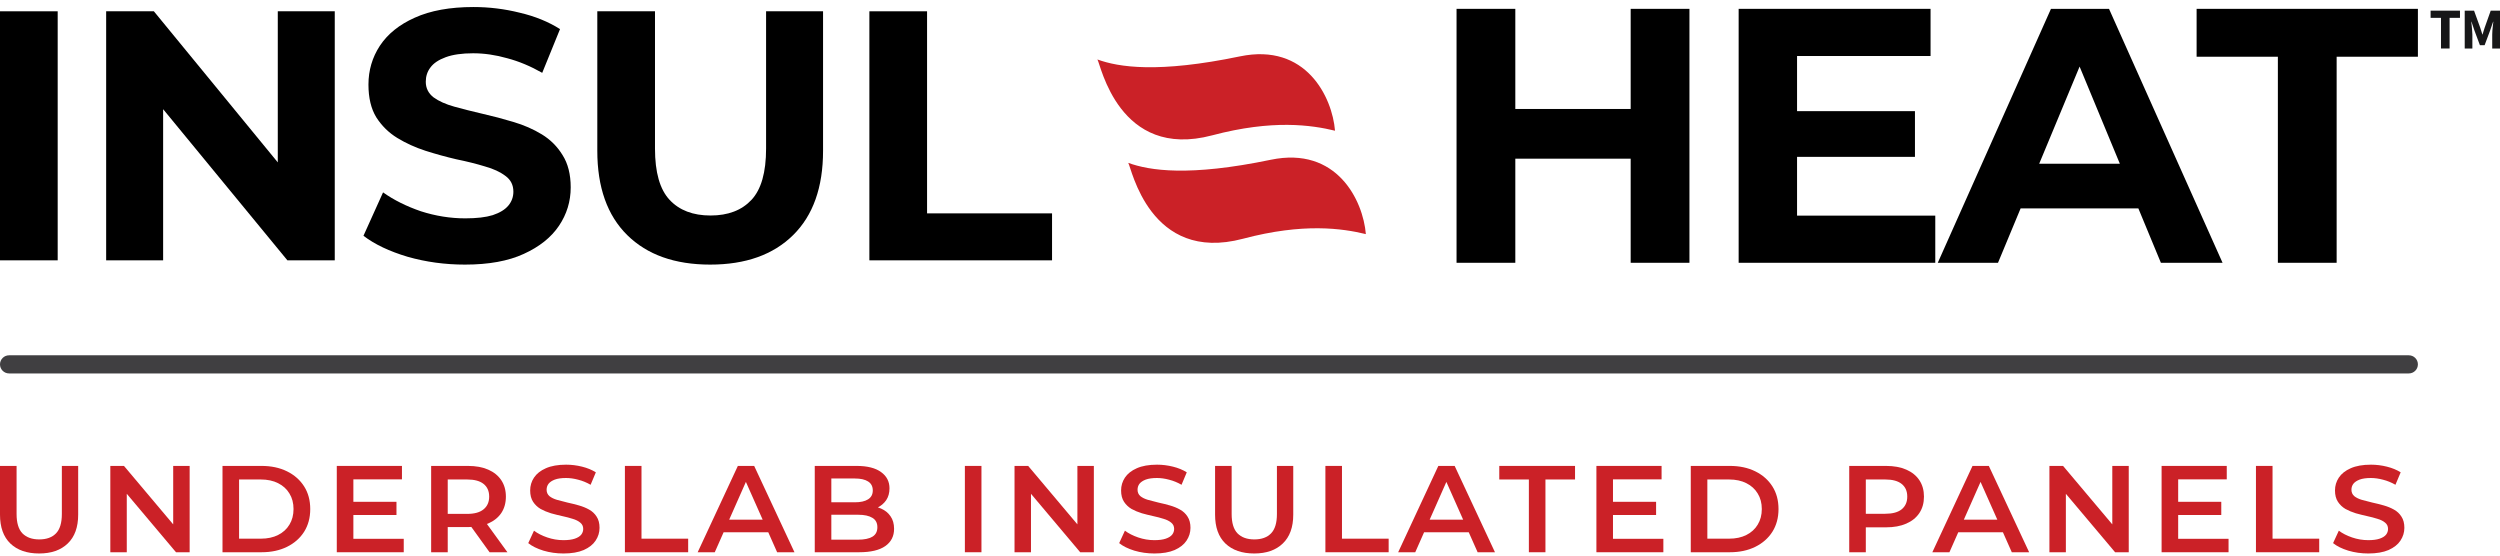 <svg width="270" height="60" viewBox="0 0 270 60" fill="none" xmlns="http://www.w3.org/2000/svg">
<path d="M0 39.351C0 38.81 0.439 38.372 0.979 38.372H260.154C260.695 38.372 261.133 38.81 261.133 39.351C261.133 39.892 260.695 40.331 260.154 40.331H0.979C0.439 40.331 0 39.892 0 39.351Z" fill="#403F41"/>
<path d="M4.228 59.776C2.906 59.776 1.869 59.416 1.116 58.697C0.372 57.978 0 56.939 0 55.58V50.319H1.791V55.513C1.791 56.472 2.002 57.169 2.424 57.605C2.856 58.04 3.462 58.257 4.242 58.257C5.023 58.257 5.624 58.04 6.047 57.605C6.469 57.169 6.68 56.472 6.68 55.513V50.319H8.443V55.58C8.443 56.939 8.067 57.978 7.314 58.697C6.57 59.416 5.542 59.776 4.228 59.776Z" fill="#CB2127"/>
<path d="M11.915 59.642V50.319H13.389L19.435 57.498H18.705V50.319H20.482V59.642H19.008L12.962 52.463H13.692V59.642H11.915Z" fill="#CB2127"/>
<path d="M24.03 59.642V50.319H28.244C29.291 50.319 30.209 50.514 30.999 50.905C31.789 51.295 32.404 51.837 32.845 52.53C33.285 53.222 33.506 54.039 33.506 54.981C33.506 55.913 33.285 56.73 32.845 57.431C32.404 58.124 31.789 58.666 30.999 59.056C30.209 59.447 29.291 59.642 28.244 59.642H24.03ZM25.82 58.177H28.162C28.887 58.177 29.512 58.044 30.035 57.778C30.567 57.511 30.976 57.138 31.261 56.659C31.555 56.179 31.701 55.62 31.701 54.981C31.701 54.332 31.555 53.773 31.261 53.302C30.976 52.823 30.567 52.45 30.035 52.184C29.512 51.917 28.887 51.784 28.162 51.784H25.82V58.177Z" fill="#CB2127"/>
<path d="M38.026 54.195H42.819V55.62H38.026V54.195ZM38.164 58.191H43.604V59.642H36.373V50.319H43.411V51.771H38.164V58.191Z" fill="#CB2127"/>
<path d="M46.564 59.642V50.319H50.531C51.385 50.319 52.115 50.452 52.721 50.718C53.336 50.985 53.809 51.367 54.14 51.864C54.47 52.361 54.636 52.952 54.636 53.635C54.636 54.319 54.47 54.91 54.14 55.407C53.809 55.895 53.336 56.273 52.721 56.539C52.115 56.797 51.385 56.925 50.531 56.925H47.556L48.355 56.139V59.642H46.564ZM52.873 59.642L50.435 56.259H52.349L54.801 59.642H52.873ZM48.355 56.326L47.556 55.5H50.449C51.238 55.5 51.831 55.336 52.225 55.007C52.629 54.679 52.831 54.221 52.831 53.635C52.831 53.04 52.629 52.583 52.225 52.263C51.831 51.944 51.238 51.784 50.449 51.784H47.556L48.355 50.931V56.326Z" fill="#CB2127"/>
<path d="M60.852 59.776C60.099 59.776 59.379 59.674 58.69 59.469C58.001 59.256 57.455 58.985 57.051 58.657L57.671 57.312C58.056 57.605 58.534 57.849 59.103 58.044C59.672 58.239 60.256 58.337 60.852 58.337C61.358 58.337 61.766 58.284 62.078 58.177C62.391 58.071 62.62 57.929 62.767 57.751C62.914 57.565 62.987 57.356 62.987 57.125C62.987 56.841 62.882 56.614 62.67 56.446C62.459 56.268 62.184 56.131 61.844 56.033C61.514 55.926 61.142 55.829 60.728 55.74C60.325 55.651 59.916 55.549 59.503 55.434C59.099 55.309 58.727 55.154 58.387 54.967C58.056 54.772 57.785 54.514 57.574 54.195C57.363 53.875 57.258 53.467 57.258 52.969C57.258 52.463 57.395 52.002 57.671 51.584C57.955 51.158 58.382 50.821 58.952 50.572C59.53 50.314 60.26 50.185 61.142 50.185C61.72 50.185 62.294 50.257 62.863 50.399C63.433 50.541 63.928 50.745 64.351 51.011L63.786 52.357C63.355 52.108 62.909 51.926 62.45 51.81C61.991 51.686 61.55 51.624 61.128 51.624C60.632 51.624 60.228 51.682 59.916 51.797C59.613 51.913 59.388 52.064 59.241 52.25C59.103 52.437 59.034 52.65 59.034 52.889C59.034 53.174 59.135 53.404 59.337 53.582C59.549 53.751 59.819 53.884 60.15 53.982C60.49 54.079 60.866 54.177 61.279 54.275C61.693 54.364 62.101 54.466 62.505 54.581C62.919 54.697 63.29 54.847 63.621 55.034C63.961 55.22 64.231 55.474 64.433 55.793C64.645 56.113 64.75 56.517 64.75 57.005C64.75 57.502 64.608 57.964 64.323 58.391C64.048 58.808 63.621 59.145 63.042 59.403C62.464 59.651 61.734 59.776 60.852 59.776Z" fill="#CB2127"/>
<path d="M67.49 59.642V50.319H69.281V58.177H74.322V59.642H67.49Z" fill="#CB2127"/>
<path d="M75.349 59.642L79.688 50.319H81.451L85.803 59.642H83.93L80.198 51.238H80.914L77.195 59.642H75.349ZM77.346 57.485L77.829 56.126H83.035L83.517 57.485H77.346Z" fill="#CB2127"/>
<path d="M87.994 59.642V50.319H92.511C93.668 50.319 94.55 50.541 95.156 50.985C95.762 51.42 96.065 52.006 96.065 52.743C96.065 53.24 95.946 53.666 95.707 54.022C95.468 54.368 95.147 54.639 94.743 54.834C94.348 55.021 93.916 55.114 93.448 55.114L93.696 54.634C94.238 54.634 94.724 54.732 95.156 54.927C95.587 55.114 95.927 55.389 96.175 55.753C96.432 56.117 96.561 56.57 96.561 57.112C96.561 57.911 96.244 58.532 95.61 58.977C94.977 59.42 94.036 59.642 92.787 59.642H87.994ZM89.784 58.284H92.677C93.347 58.284 93.861 58.177 94.219 57.964C94.577 57.751 94.756 57.409 94.756 56.939C94.756 56.477 94.577 56.139 94.219 55.926C93.861 55.704 93.347 55.593 92.677 55.593H89.647V54.248H92.319C92.943 54.248 93.42 54.142 93.751 53.928C94.091 53.715 94.261 53.396 94.261 52.969C94.261 52.534 94.091 52.21 93.751 51.997C93.42 51.784 92.943 51.677 92.319 51.677H89.784V58.284Z" fill="#CB2127"/>
<path d="M104.207 59.642V50.319H105.997V59.642H104.207Z" fill="#CB2127"/>
<path d="M109.569 59.642V50.319H111.043L117.089 57.498H116.359V50.319H118.136V59.642H116.662L110.616 52.463H111.346V59.642H109.569Z" fill="#CB2127"/>
<path d="M124.673 59.776C123.92 59.776 123.199 59.674 122.51 59.469C121.822 59.256 121.275 58.985 120.871 58.657L121.491 57.312C121.877 57.605 122.354 57.849 122.923 58.044C123.493 58.239 124.076 58.337 124.673 58.337C125.178 58.337 125.586 58.284 125.899 58.177C126.211 58.071 126.44 57.929 126.587 57.751C126.734 57.565 126.808 57.356 126.808 57.125C126.808 56.841 126.702 56.614 126.491 56.446C126.28 56.268 126.004 56.131 125.664 56.033C125.334 55.926 124.962 55.829 124.549 55.74C124.145 55.651 123.736 55.549 123.323 55.434C122.919 55.309 122.547 55.154 122.207 54.967C121.877 54.772 121.606 54.514 121.395 54.195C121.183 53.875 121.078 53.467 121.078 52.969C121.078 52.463 121.216 52.002 121.491 51.584C121.776 51.158 122.203 50.821 122.772 50.572C123.35 50.314 124.08 50.185 124.962 50.185C125.54 50.185 126.114 50.257 126.684 50.399C127.253 50.541 127.749 50.745 128.171 51.011L127.606 52.357C127.175 52.108 126.73 51.926 126.27 51.81C125.811 51.686 125.371 51.624 124.948 51.624C124.452 51.624 124.048 51.682 123.736 51.797C123.433 51.913 123.208 52.064 123.061 52.25C122.923 52.437 122.855 52.65 122.855 52.889C122.855 53.174 122.956 53.404 123.158 53.582C123.369 53.751 123.64 53.884 123.97 53.982C124.31 54.079 124.686 54.177 125.1 54.275C125.513 54.364 125.921 54.466 126.326 54.581C126.739 54.697 127.111 54.847 127.441 55.034C127.781 55.22 128.052 55.474 128.254 55.793C128.465 56.113 128.571 56.517 128.571 57.005C128.571 57.502 128.428 57.964 128.144 58.391C127.868 58.808 127.441 59.145 126.863 59.403C126.284 59.651 125.554 59.776 124.673 59.776Z" fill="#CB2127"/>
<path d="M135.456 59.776C134.134 59.776 133.096 59.416 132.343 58.697C131.599 57.978 131.228 56.939 131.228 55.58V50.319H133.018V55.513C133.018 56.472 133.229 57.169 133.652 57.605C134.083 58.04 134.689 58.257 135.47 58.257C136.25 58.257 136.852 58.04 137.274 57.605C137.697 57.169 137.908 56.472 137.908 55.513V50.319H139.671V55.58C139.671 56.939 139.294 57.978 138.541 58.697C137.798 59.416 136.769 59.776 135.456 59.776Z" fill="#CB2127"/>
<path d="M143.143 59.642V50.319H144.933V58.177H149.974V59.642H143.143Z" fill="#CB2127"/>
<path d="M151.002 59.642L155.34 50.319H157.103L161.456 59.642H159.583L155.85 51.238H156.566L152.847 59.642H151.002ZM152.999 57.485L153.481 56.126H158.687L159.169 57.485H152.999Z" fill="#CB2127"/>
<path d="M165.118 59.642V51.784H161.922V50.319H170.104V51.784H166.908V59.642H165.118Z" fill="#CB2127"/>
<path d="M174.065 54.195H178.858V55.62H174.065V54.195ZM174.202 58.191H179.643V59.642H172.412V50.319H179.45V51.771H174.202V58.191Z" fill="#CB2127"/>
<path d="M182.603 59.642V50.319H186.818C187.865 50.319 188.783 50.514 189.572 50.905C190.362 51.295 190.977 51.837 191.418 52.53C191.859 53.222 192.079 54.039 192.079 54.981C192.079 55.913 191.859 56.73 191.418 57.431C190.977 58.124 190.362 58.666 189.572 59.056C188.783 59.447 187.865 59.642 186.818 59.642H182.603ZM184.394 58.177H186.735C187.46 58.177 188.085 58.044 188.608 57.778C189.141 57.511 189.549 57.138 189.834 56.659C190.128 56.179 190.275 55.62 190.275 54.981C190.275 54.332 190.128 53.773 189.834 53.302C189.549 52.823 189.141 52.45 188.608 52.184C188.085 51.917 187.46 51.784 186.735 51.784H184.394V58.177Z" fill="#CB2127"/>
<path d="M199.717 59.642V50.319H203.684C204.538 50.319 205.268 50.452 205.874 50.718C206.489 50.985 206.962 51.367 207.293 51.864C207.623 52.361 207.788 52.952 207.788 53.635C207.788 54.319 207.623 54.91 207.293 55.407C206.962 55.904 206.489 56.286 205.874 56.552C205.268 56.819 204.538 56.952 203.684 56.952H200.709L201.508 56.139V59.642H199.717ZM201.508 56.326L200.709 55.487H203.601C204.391 55.487 204.983 55.327 205.378 55.007C205.782 54.679 205.984 54.221 205.984 53.635C205.984 53.04 205.782 52.583 205.378 52.263C204.983 51.944 204.391 51.784 203.601 51.784H200.709L201.508 50.931V56.326Z" fill="#CB2127"/>
<path d="M208.693 59.642L213.031 50.319H214.794L219.147 59.642H217.274L213.541 51.238H214.257L210.538 59.642H208.693ZM210.69 57.485L211.172 56.126H216.378L216.86 57.485H210.69Z" fill="#CB2127"/>
<path d="M221.337 59.642V50.319H222.811L228.858 57.498H228.128V50.319H229.904V59.642H228.431L222.384 52.463H223.114V59.642H221.337Z" fill="#CB2127"/>
<path d="M235.105 54.195H239.898V55.62H235.105V54.195ZM235.243 58.191H240.683V59.642H233.452V50.319H240.49V51.771H235.243V58.191Z" fill="#CB2127"/>
<path d="M243.643 59.642V50.319H245.434V58.177H250.475V59.642H243.643Z" fill="#CB2127"/>
<path d="M255.774 59.776C255.021 59.776 254.3 59.674 253.612 59.469C252.923 59.256 252.377 58.985 251.973 58.657L252.593 57.312C252.978 57.605 253.456 57.849 254.025 58.044C254.594 58.239 255.177 58.337 255.774 58.337C256.279 58.337 256.688 58.284 257 58.177C257.312 58.071 257.542 57.929 257.689 57.751C257.836 57.565 257.909 57.356 257.909 57.125C257.909 56.841 257.804 56.614 257.592 56.446C257.381 56.268 257.106 56.131 256.766 56.033C256.435 55.926 256.064 55.829 255.65 55.74C255.246 55.651 254.838 55.549 254.424 55.434C254.02 55.309 253.649 55.154 253.309 54.967C252.978 54.772 252.707 54.514 252.496 54.195C252.285 53.875 252.179 53.467 252.179 52.969C252.179 52.463 252.317 52.002 252.593 51.584C252.877 51.158 253.304 50.821 253.874 50.572C254.452 50.314 255.182 50.185 256.064 50.185C256.642 50.185 257.216 50.257 257.785 50.399C258.355 50.541 258.85 50.745 259.273 51.011L258.708 52.357C258.276 52.108 257.831 51.926 257.372 51.81C256.913 51.686 256.472 51.624 256.05 51.624C255.554 51.624 255.15 51.682 254.838 51.797C254.535 51.913 254.31 52.064 254.163 52.25C254.025 52.437 253.956 52.65 253.956 52.889C253.956 53.174 254.057 53.404 254.259 53.582C254.47 53.751 254.741 53.884 255.072 53.982C255.412 54.079 255.788 54.177 256.201 54.275C256.614 54.364 257.023 54.466 257.427 54.581C257.84 54.697 258.212 54.847 258.543 55.034C258.883 55.22 259.153 55.474 259.355 55.793C259.567 56.113 259.672 56.517 259.672 57.005C259.672 57.502 259.53 57.964 259.245 58.391C258.97 58.808 258.543 59.145 257.964 59.403C257.386 59.651 256.656 59.776 255.774 59.776Z" fill="#CB2127"/>
<path d="M133.916 6.088C125.067 7.928 120.82 7.259 118.519 6.422C118.873 6.924 120.82 17.296 130.908 14.619C137.456 12.882 141.645 13.504 144.182 14.117C143.887 10.493 141.056 4.603 133.916 6.088Z" fill="#CB2127"/>
<path d="M137.247 17.254C128.398 19.094 124.15 18.425 121.849 17.589C122.203 18.09 124.15 28.462 134.238 25.786C140.786 24.048 144.975 24.67 147.512 25.284C147.217 21.659 144.386 15.77 137.247 17.254Z" fill="#CB2127"/>
<path d="M263.627 5.238V1.928H262.505V1.151H265.677V1.928H264.555V5.238H263.627Z" fill="#171718"/>
<path d="M266.189 5.238V1.151H267.198L267.856 2.969C267.898 3.086 267.938 3.209 267.975 3.339C268.013 3.468 268.052 3.596 268.094 3.721H268.119C268.161 3.596 268.199 3.468 268.232 3.339C268.27 3.209 268.31 3.086 268.351 2.969L268.997 1.151H270V5.238H269.16V3.74C269.16 3.606 269.166 3.458 269.179 3.295C269.195 3.128 269.212 2.961 269.229 2.794C269.25 2.626 269.267 2.478 269.279 2.348H269.254L268.922 3.32L268.339 4.881H267.831L267.248 3.32L266.922 2.348H266.897C266.914 2.478 266.93 2.626 266.947 2.794C266.964 2.961 266.978 3.128 266.991 3.295C267.008 3.458 267.016 3.606 267.016 3.74V5.238H266.189Z" fill="#171718"/>
<path d="M0 28.116V1.22H6.23V28.116H0Z" fill="black"/>
<path d="M11.465 28.116V1.22H16.618L32.501 20.585H30.001V1.22H36.154V28.116H31.039L15.118 8.751H17.618V28.116H11.465Z" fill="black"/>
<path d="M50.215 28.577C48.061 28.577 45.997 28.295 44.023 27.732C42.049 27.143 40.459 26.387 39.254 25.465L41.37 20.777C42.523 21.597 43.882 22.276 45.446 22.814C47.035 23.326 48.638 23.582 50.253 23.582C51.484 23.582 52.471 23.467 53.214 23.236C53.983 22.98 54.547 22.634 54.906 22.199C55.265 21.764 55.445 21.264 55.445 20.701C55.445 19.983 55.163 19.42 54.599 19.01C54.035 18.575 53.291 18.229 52.368 17.973C51.445 17.691 50.42 17.435 49.292 17.204C48.189 16.948 47.074 16.641 45.946 16.282C44.843 15.923 43.831 15.462 42.908 14.899C41.985 14.335 41.229 13.592 40.639 12.67C40.075 11.748 39.793 10.57 39.793 9.135C39.793 7.599 40.203 6.203 41.023 4.947C41.87 3.667 43.126 2.655 44.792 1.912C46.484 1.144 48.599 0.759 51.138 0.759C52.83 0.759 54.496 0.964 56.137 1.374C57.778 1.758 59.226 2.348 60.483 3.142L58.56 7.867C57.303 7.15 56.047 6.625 54.791 6.292C53.535 5.934 52.304 5.754 51.099 5.754C49.894 5.754 48.907 5.895 48.138 6.177C47.369 6.459 46.818 6.83 46.484 7.291C46.151 7.727 45.984 8.239 45.984 8.828C45.984 9.52 46.266 10.083 46.83 10.519C47.395 10.928 48.138 11.261 49.061 11.518C49.984 11.774 50.997 12.03 52.099 12.286C53.227 12.542 54.342 12.837 55.445 13.17C56.573 13.503 57.598 13.951 58.521 14.514C59.444 15.078 60.188 15.821 60.752 16.743C61.341 17.665 61.636 18.831 61.636 20.239C61.636 21.751 61.213 23.134 60.367 24.389C59.521 25.644 58.252 26.656 56.56 27.424C54.894 28.193 52.778 28.577 50.215 28.577Z" fill="black"/>
<path d="M76.7 28.577C72.88 28.577 69.893 27.514 67.739 25.388C65.586 23.262 64.509 20.227 64.509 16.282V1.22H70.739V16.051C70.739 18.613 71.264 20.457 72.316 21.584C73.367 22.711 74.841 23.275 76.738 23.275C78.635 23.275 80.109 22.711 81.161 21.584C82.212 20.457 82.737 18.613 82.737 16.051V1.22H88.89V16.282C88.89 20.227 87.814 23.262 85.66 25.388C83.507 27.514 80.52 28.577 76.7 28.577Z" fill="black"/>
<path d="M93.893 28.116V1.22H100.123V23.044H113.621V28.116H93.893Z" fill="black"/>
<path d="M176.113 0.955H182.46V28.381H176.113V0.955ZM163.654 28.381H157.307V0.955H163.654V28.381ZM176.583 17.137H163.184V11.769H176.583V17.137Z" fill="black"/>
<path d="M193.612 12.004H206.815V16.941H193.612V12.004ZM194.082 23.288H209.01V28.381H187.774V0.955H208.5V6.049H194.082V23.288Z" fill="black"/>
<path d="M209.28 28.381L221.504 0.955H227.773L240.036 28.381H233.376L223.345 4.168H225.853L215.784 28.381H209.28ZM215.392 22.504L217.077 17.685H231.181L232.905 22.504H215.392Z" fill="black"/>
<path d="M246.01 28.381V6.127H237.234V0.955H261.133V6.127H252.357V28.381H246.01Z" fill="black"/>
</svg>
